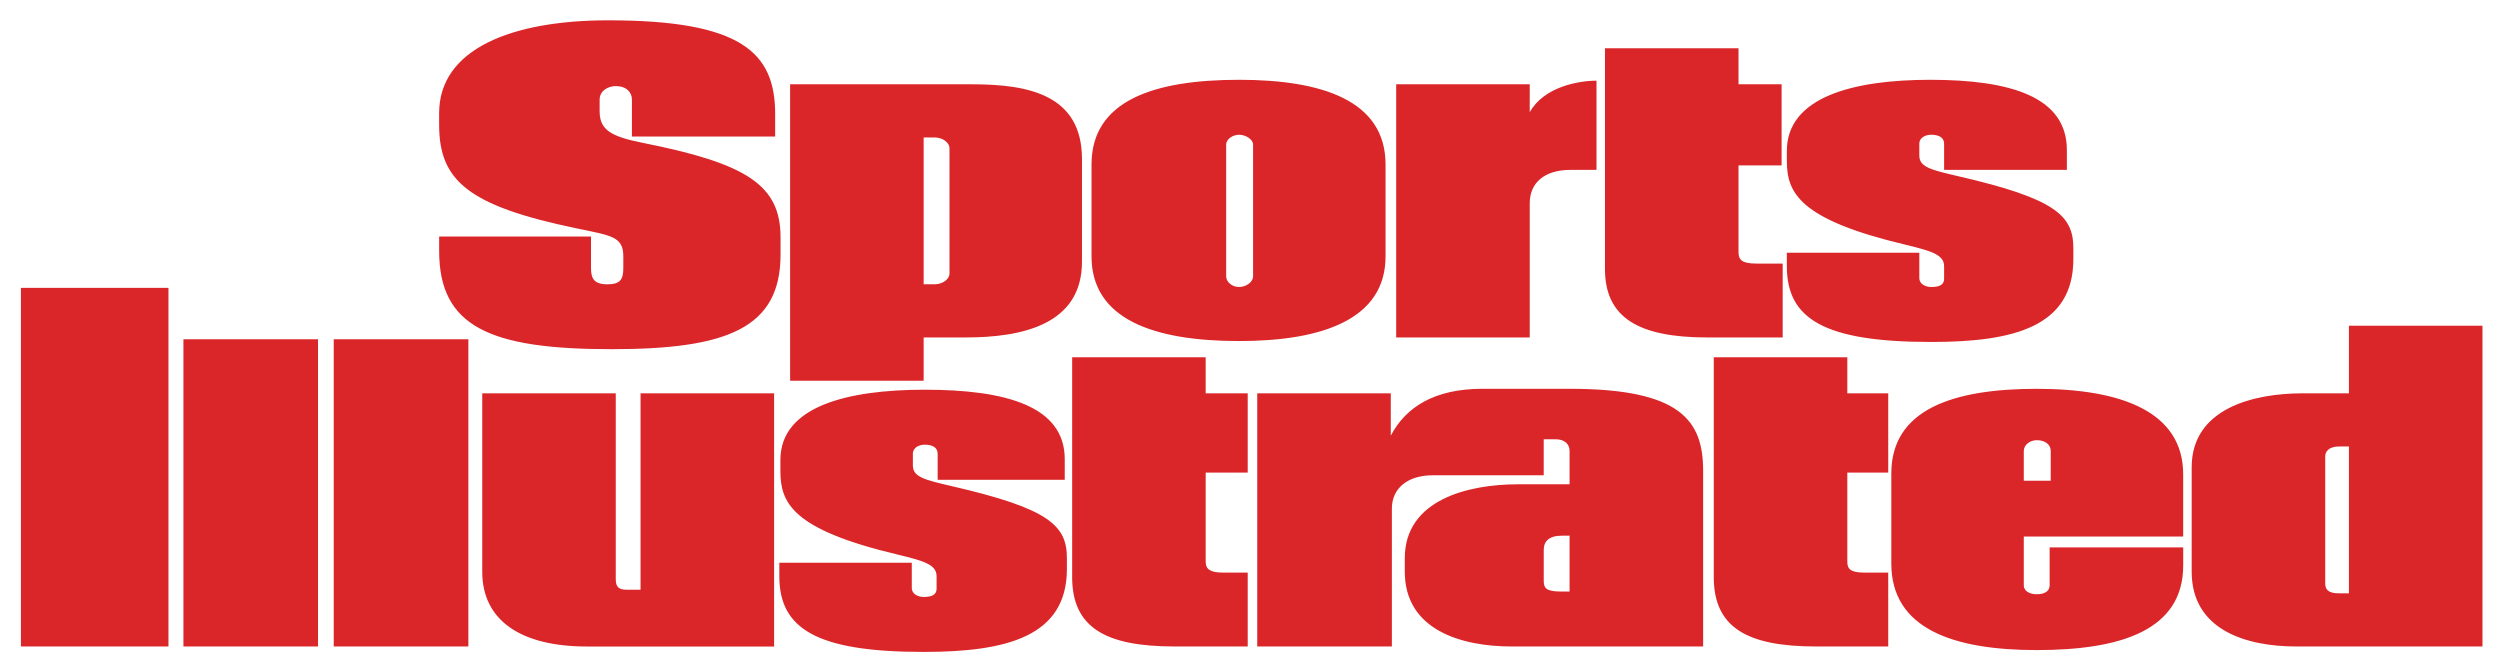 <svg width="95" height="25" viewBox="0 0 95 25" fill="none" xmlns="http://www.w3.org/2000/svg">
<path d="M47.617 10.495C47.617 10.735 47.331 10.906 47.085 10.906C46.84 10.906 46.594 10.735 46.594 10.495V5.497C46.594 5.291 46.84 5.12 47.085 5.12C47.331 5.12 47.617 5.291 47.617 5.497V10.495ZM29.661 9.674V9.023C29.661 7.038 28.392 6.216 24.423 5.428C23.236 5.189 22.786 4.949 22.786 4.23V3.785C22.786 3.443 23.113 3.272 23.399 3.272C23.809 3.272 24.013 3.512 24.013 3.785V5.189H29.456V4.333C29.456 2.005 28.188 0.772 23.113 0.772C19.429 0.772 16.687 1.868 16.687 4.299V4.744C16.687 6.867 17.792 7.825 21.926 8.681C23.236 8.955 23.686 8.989 23.686 9.742V10.188C23.686 10.632 23.563 10.804 23.072 10.804C22.499 10.804 22.458 10.496 22.458 10.153V8.989H16.688V9.537C16.688 12.413 18.611 13.269 23.236 13.269C27.615 13.269 29.661 12.481 29.661 9.674ZM67.742 12.823V10.016H66.76C66.187 10.016 66.064 9.879 66.064 9.571V6.284H67.701V3.203H66.064V1.833H60.989V10.221C60.989 12.07 62.259 12.823 64.877 12.823H67.742ZM52.651 9.742V6.25C52.651 3.819 50.236 3.032 47.085 3.032C43.852 3.032 41.478 3.819 41.478 6.25V9.742C41.478 12.139 43.852 12.96 47.085 12.96C50.236 12.96 52.651 12.139 52.651 9.742ZM78.787 9.845V9.434C78.787 8.202 78.132 7.551 74.408 6.695C73.385 6.456 72.934 6.353 72.934 5.908V5.463C72.934 5.223 73.18 5.12 73.385 5.12C73.671 5.12 73.876 5.223 73.876 5.463V6.456H78.541V5.702C78.541 3.682 76.413 3.032 73.344 3.032C70.438 3.032 67.9 3.682 67.9 5.736V6.113C67.9 7.311 68.35 8.338 72.402 9.297C73.385 9.537 73.876 9.674 73.876 10.119V10.598C73.876 10.838 73.671 10.906 73.385 10.906C73.18 10.906 72.934 10.803 72.934 10.564V9.605H67.9V10.119C67.9 12.105 69.292 12.995 73.385 12.995C76.536 12.995 78.787 12.413 78.787 9.845ZM41.115 9.948V6.045C41.115 3.614 39.11 3.203 36.941 3.203H30.024V14.467H35.099V12.823H36.695C38.823 12.823 41.115 12.344 41.115 9.948ZM6.402 24.566V10.94H0.795V24.567L6.402 24.566ZM94.334 24.566V12.378H89.259V14.946H87.499C85.616 14.946 83.284 15.528 83.284 17.754V21.725C83.284 23.95 85.371 24.566 87.253 24.566H94.334ZM17.798 24.566V12.892H12.682V24.566H17.798ZM12.085 24.566V12.892H6.97V24.566H12.085ZM71.753 24.566V21.759H70.853C70.321 21.759 70.198 21.622 70.198 21.348V17.959H71.753V14.946H70.198V13.576H65.123V21.93C65.123 23.847 66.392 24.566 69.011 24.566H71.753ZM47.413 24.566V21.759H46.471C45.98 21.759 45.816 21.622 45.816 21.348V17.959H47.413V14.946H45.816V13.576H40.742V21.93C40.742 23.847 42.01 24.566 44.63 24.566H47.413ZM82.962 21.485V20.801H77.886V22.238C77.886 22.478 77.682 22.581 77.395 22.581C77.15 22.581 76.904 22.478 76.904 22.238V20.389H82.961V18.027C82.961 15.631 80.587 14.775 77.395 14.775C74.203 14.775 71.87 15.562 71.87 17.993V21.416C71.87 23.882 74.203 24.703 77.395 24.703C80.587 24.703 82.962 23.951 82.962 21.485ZM29.416 24.566V14.946H24.341V22.41H23.809C23.481 22.41 23.399 22.273 23.399 21.999V14.946H18.325V21.725C18.325 23.608 19.839 24.567 22.294 24.567H29.416V24.566ZM40.542 21.622V21.212C40.542 19.979 39.888 19.328 36.163 18.473C35.139 18.233 34.689 18.131 34.689 17.685V17.241C34.689 17.001 34.935 16.898 35.139 16.898C35.426 16.898 35.631 17.001 35.631 17.241V18.233H40.46V17.446C40.46 15.426 38.209 14.809 35.139 14.809C32.233 14.809 29.655 15.426 29.655 17.48V17.89C29.655 19.089 30.064 20.116 34.116 21.075C35.098 21.314 35.59 21.451 35.59 21.896V22.376C35.59 22.615 35.385 22.684 35.099 22.684C34.894 22.684 34.648 22.581 34.648 22.341V21.383H29.614V21.896C29.614 23.882 31.006 24.773 35.099 24.773C38.25 24.772 40.542 24.19 40.542 21.622ZM36.081 10.393C36.081 10.598 35.836 10.803 35.509 10.803H35.099V5.223H35.509C35.836 5.223 36.081 5.428 36.081 5.633V10.393ZM77.927 18.267H76.904V17.137C76.904 16.898 77.15 16.727 77.396 16.727C77.723 16.727 77.928 16.898 77.928 17.137L77.927 18.267ZM89.259 22.547H88.89C88.481 22.547 88.358 22.41 88.358 22.17V17.343C88.358 17.172 88.481 16.966 88.89 16.966H89.259V22.547ZM60.667 3.066C59.971 3.066 58.662 3.306 58.13 4.264V3.203H53.055V12.823H58.13V7.722C58.13 6.935 58.703 6.455 59.685 6.455H60.667L60.667 3.066ZM64.719 24.566V17.89C64.719 15.973 63.859 14.774 59.644 14.774H56.329C54.528 14.774 53.423 15.459 52.85 16.555V14.946H47.775V24.566H52.891V19.328C52.891 18.541 53.505 18.061 54.446 18.061H58.661V16.692H59.112C59.44 16.692 59.644 16.863 59.644 17.137V18.403H57.679C55.797 18.403 53.382 18.985 53.382 21.211V21.724C53.382 23.95 55.551 24.566 57.434 24.566H64.719V24.566H64.719ZM59.644 22.478H59.317C58.744 22.478 58.662 22.342 58.662 22.068V20.904C58.662 20.561 58.866 20.356 59.358 20.356H59.644V22.478Z" fill="#DB2629"/>
</svg>
